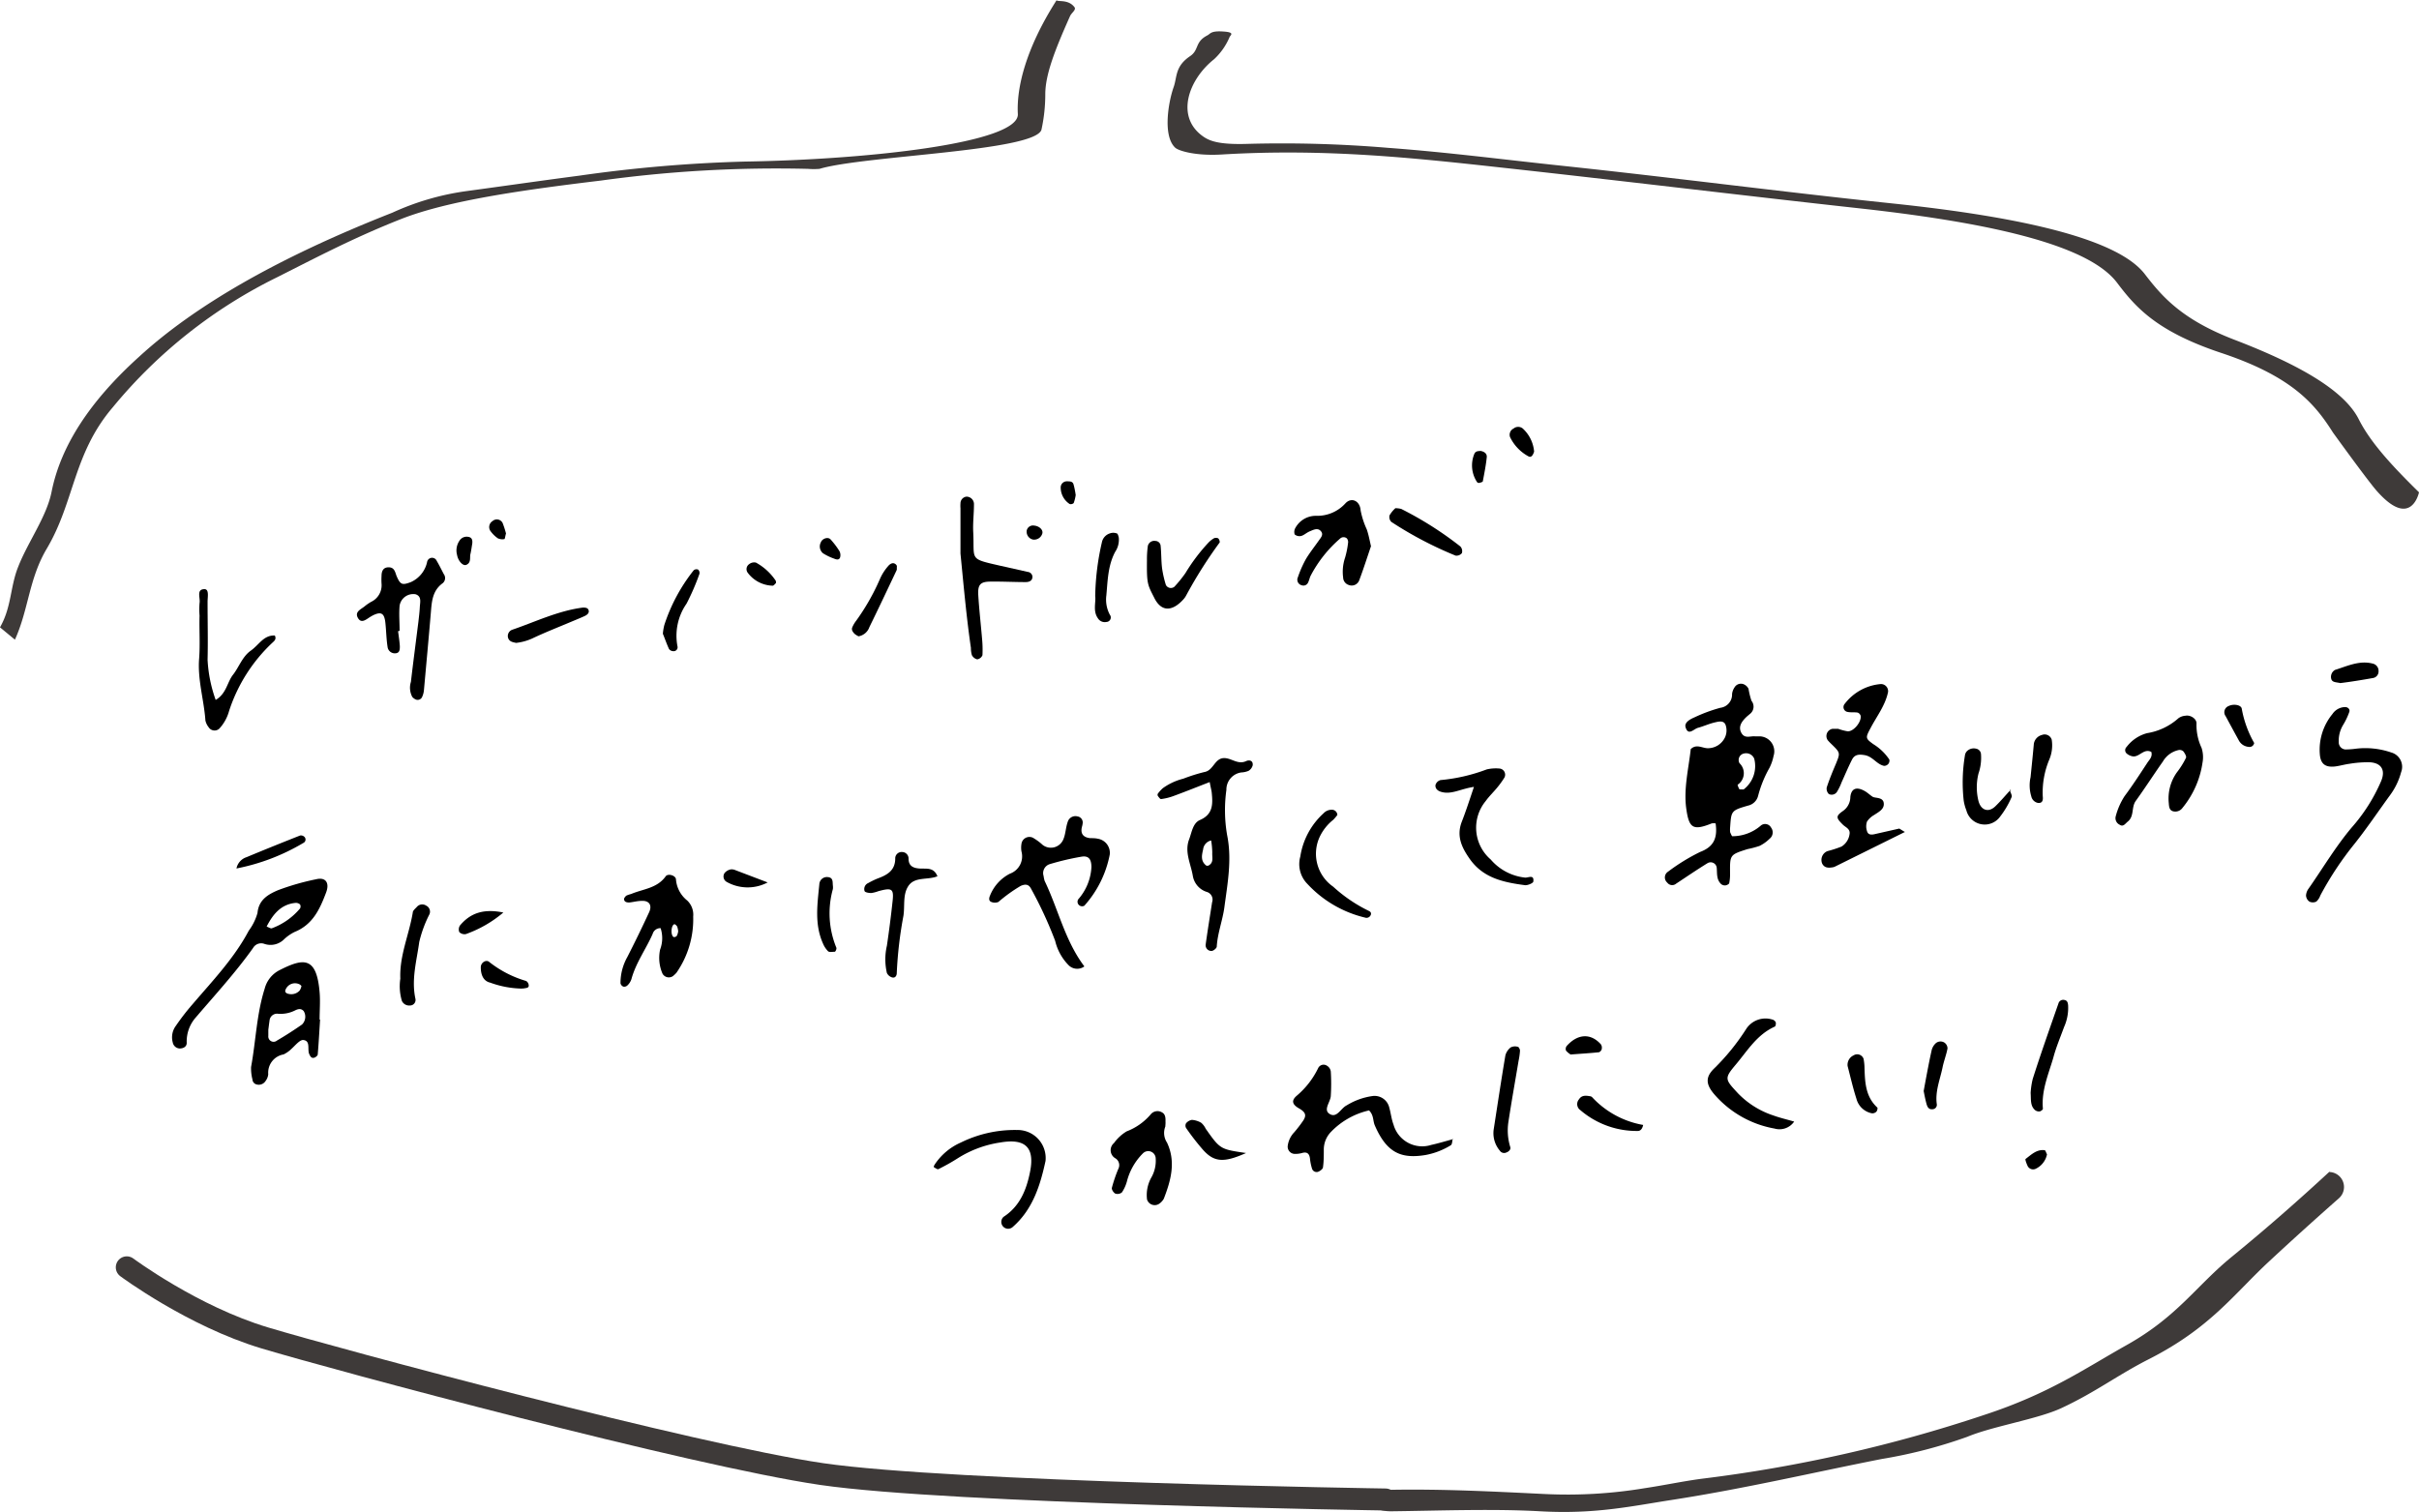 <svg xmlns="http://www.w3.org/2000/svg" width="301.47" height="188.42" viewBox="0 0 301.47 188.42"><defs><style>.cls-1{fill:#3e3a39;}.cls-2{fill:none;stroke:#3e3a39;stroke-linecap:round;stroke-miterlimit:10;stroke-width:2.74px;}</style></defs><g id="レイヤー_2" data-name="レイヤー 2"><g id="レイヤー_1-2" data-name="レイヤー 1"><path d="M213.81,102.64a1.63,1.63,0,0,0-.48,0c-2.35.94-2.84.6-3.18-1.86s.3-5,.56-7.4c.71-.68,1.42-.12,2.11-.11A2.36,2.36,0,0,0,215,91.87a2.07,2.07,0,0,0,.05-1.51c-.23-.6-.89-.41-1.37-.3-.71.17-1.38.48-2.08.67-.51.14-1.17,1-1.51,0-.26-.65.53-1.07,1.09-1.31a19.44,19.44,0,0,1,3.22-1.19,1.66,1.66,0,0,0,1.46-1.71,1.81,1.81,0,0,1,.32-.85.92.92,0,0,1,1.09-.39,1.18,1.18,0,0,1,.64.58,9.68,9.68,0,0,0,.37,1.5,1.15,1.15,0,0,1-.21,1.65c-.15.14-.32.26-.47.41-.55.54-1,1.18-.58,1.94s1.11.37,1.7.43c.21,0,.42,0,.63,0a1.87,1.87,0,0,1,1.68,2.45,5.76,5.76,0,0,1-.51,1.48,14.37,14.37,0,0,0-1.41,3.47,1.65,1.65,0,0,1-1.25,1.23c-2.11.61-2.1.66-2.24,2.69a3.18,3.18,0,0,0,0,.62,3.92,3.92,0,0,0,.24.51,5.43,5.43,0,0,0,3.53-1.28.84.84,0,0,1,1.33.2,1,1,0,0,1-.19,1.4,4.75,4.75,0,0,1-1.25.89,12.4,12.4,0,0,1-1.51.4c-2.19.7-2.18.7-2.16,3a5.45,5.45,0,0,1-.1,1.21c0,.14-.3.29-.48.31a.74.74,0,0,1-.55-.18c-.58-.57-.47-1.32-.53-2a.76.76,0,0,0-1.15-.59c-1.33.82-2.62,1.7-3.92,2.56a.76.76,0,0,1-1.1-.14.85.85,0,0,1,.1-1.36,24.54,24.54,0,0,1,4-2.46C213.57,105.56,214.07,104.48,213.81,102.64ZM217,98.41c.1,0,.23,0,.3,0a3.67,3.67,0,0,0,1.32-3.84,1.09,1.09,0,0,0-1.28-.64.82.82,0,0,0-.55,1.21,1.72,1.72,0,0,1-.22,2.67c-.06,0,.08.34.16.5S216.93,98.37,217,98.41Z"/><path d="M150.76,97.49c-1.68.65-3.12,1.23-4.57,1.76a7,7,0,0,1-1.5.36c-.11,0-.28-.24-.39-.39a.3.3,0,0,1,0-.29,4.47,4.47,0,0,1,.62-.68,7.46,7.46,0,0,1,2.54-1.18,21.7,21.7,0,0,1,2.67-.84c1.12-.21,1.24-1.73,2.44-1.73.92,0,1.7.85,2.72.38.38-.18.89-.1.83.51a1.13,1.13,0,0,1-.52.7,2.64,2.64,0,0,1-.91.2,2.16,2.16,0,0,0-1.85,2.18,18.24,18.24,0,0,0,.09,5.62c.62,3.06.06,6-.34,9-.22,1.64-.85,3.22-.95,4.9,0,.21-.41.54-.64.55a.71.71,0,0,1-.74-.81c.24-1.76.53-3.51.8-5.26a1,1,0,0,0-.61-1.27,2.54,2.54,0,0,1-1.79-2c-.25-1.51-1.07-3-.46-4.58.33-.88.46-2,1.32-2.39,1.67-.71,1.63-2,1.5-3.36C151,98.57,150.9,98.27,150.76,97.49Zm.18,7.28a1.28,1.28,0,0,0-1,1.12c-.16.69-.34,1.43.38,2a.36.36,0,0,0,.3,0c.68-.38.42-1,.46-1.61A9.82,9.82,0,0,0,150.94,104.77Z"/><path d="M135.14,120.47a1.51,1.51,0,0,1-2-.19,6.46,6.46,0,0,1-1.64-3,50.34,50.34,0,0,0-3-6.49c-.29-.57-.71-.61-1.29-.36a19,19,0,0,0-2.78,2,1.14,1.14,0,0,1-.89,0c-.37-.15-.27-.54-.15-.81a5.23,5.23,0,0,1,2.47-2.71,2.3,2.3,0,0,0,1.44-2.78,2.9,2.9,0,0,1,0-.93,1,1,0,0,1,1.41-.78,6.81,6.81,0,0,1,1.24.91,1.68,1.68,0,0,0,2.59-.75c.27-.66.28-1.43.52-2.11a1,1,0,0,1,1.22-.7.76.76,0,0,1,.64.91,1.7,1.7,0,0,1-.06.31c-.26.92.13,1.39,1,1.49.31,0,.64,0,.94.07a1.78,1.78,0,0,1,1.5,2,13.35,13.35,0,0,1-3.16,6.35.58.58,0,0,1-.56,0,.56.56,0,0,1-.2-.8,6.59,6.59,0,0,0,1.64-4c0-1-.35-1.46-1.24-1.31a33.26,33.26,0,0,0-3.92.92,1.17,1.17,0,0,0-.8,1.49,3.65,3.65,0,0,0,.13.61C131.91,113.39,132.71,117.24,135.14,120.47Z"/><path d="M181.05,141.92c-.07.29-.06.73-.24.84a9.13,9.13,0,0,1-3.17,1.22c-3,.49-4.82-.25-6.31-3.71-.24-.56-.11-1.26-.71-1.85a9.48,9.48,0,0,0-4.72,2.65,3.16,3.16,0,0,0-.92,2.25c0,.72,0,1.46-.1,2.17,0,.23-.38.5-.64.59a.6.6,0,0,1-.73-.41,6.29,6.29,0,0,1-.25-1.22c-.07-.66-.38-.9-1-.72a3.14,3.14,0,0,1-.92.11.9.9,0,0,1-.85-1.05,3,3,0,0,1,.81-1.65,16.32,16.32,0,0,0,1.14-1.49c.39-.63.26-1-.49-1.45-1-.55-1-1.06-.31-1.64a10.45,10.45,0,0,0,2.64-3.42.75.75,0,0,1,1.08-.3,1,1,0,0,1,.49.71,24.34,24.34,0,0,1,0,3.08c-.05.77-1,1.74-.11,2.25s1.36-.73,2.09-1.09a8.34,8.34,0,0,1,3.2-1.16,1.88,1.88,0,0,1,2.11,1.44c.2.7.27,1.44.53,2.12a3.71,3.71,0,0,0,4.7,2.53c.92-.2,1.82-.48,2.72-.72Z"/><path d="M39.89,127.1c-.09,1.44-.17,2.89-.29,4.33,0,.15-.24.35-.41.41-.35.12-.5-.11-.64-.42-.29-.6.21-1.69-.78-1.78-.44,0-1,.71-1.43,1.09a3.67,3.67,0,0,1-1,.71,2.31,2.31,0,0,0-1.91,2.47,1.65,1.65,0,0,1-.34.85,1,1,0,0,1-1.08.43.68.68,0,0,1-.55-.64,5.55,5.55,0,0,1-.17-1.54c.6-3.25.68-6.58,1.7-9.78a3.58,3.58,0,0,1,1.84-2.29c3-1.53,4.62-1.73,5,2.73.1,1.13,0,2.28,0,3.42Zm-6.45,1.26c0,.36,0,.56,0,.77a.66.66,0,0,0,1.08.58q1.59-.93,3.12-2a1.36,1.36,0,0,0,.21-1.67c-.34-.38-.73-.26-1.11-.07a4,4,0,0,1-2.09.4.94.94,0,0,0-1.06.87C33.52,127.7,33.48,128.1,33.44,128.36Zm4.13-5.45a1,1,0,0,0-.21-.19,1.26,1.26,0,0,0-1.74.58c-.22.39.11.56.38.6a1.41,1.41,0,0,0,1.36-.44A1.86,1.86,0,0,0,37.57,122.91Z"/><path d="M32.92,117.65a1.16,1.16,0,0,0-1.38.52c-2.18,3.06-4.72,5.83-7.15,8.67A4.52,4.52,0,0,0,23.27,130c0,.47-.4.69-.86.7a.92.92,0,0,1-.88-.75,2.4,2.4,0,0,1,.39-2.08A28.8,28.8,0,0,1,24,125.18c2.5-2.93,5.18-5.72,7-9.16a6.79,6.79,0,0,0,1.09-2.21c.15-1.67,1.36-2.33,2.55-2.84a30.82,30.82,0,0,1,4.78-1.37c1.16-.28,1.68.44,1.22,1.66-.78,2.06-1.65,4-3.94,4.92a5.46,5.46,0,0,0-1.28.89A2.38,2.38,0,0,1,32.92,117.65Zm.31-2.15c.27.1.49.26.64.22a8.4,8.4,0,0,0,3.52-2.47.52.52,0,0,0,0-.51.77.77,0,0,0-.55-.19C35,112.72,34,114,33.23,115.5Z"/><path d="M268.11,93.73c-.92-.47-1.47.64-2.28.56a1.56,1.56,0,0,1-.8-.37.55.55,0,0,1,0-.81,4.74,4.74,0,0,1,2.56-1.72,7.67,7.67,0,0,0,3.9-1.86,1.68,1.68,0,0,1,.87-.31c.6-.13,1.43.37,1.38,1a6.69,6.69,0,0,0,.63,3,3.72,3.72,0,0,1,.12,1.85A11.47,11.47,0,0,1,272,100.7a1.1,1.1,0,0,1-1.09.45c-.54-.09-.59-.55-.62-1a5.61,5.61,0,0,1,1-3.86,10.46,10.46,0,0,0,1.14-1.82c.09-.18-.15-.57-.32-.8a.68.68,0,0,0-.56-.18,3,3,0,0,0-2,1.44c-1.15,1.63-2.22,3.3-3.38,4.91-.57.79-.16,1.91-1,2.58-.31.25-.55.69-1,.39a.91.91,0,0,1-.51-1,8.62,8.62,0,0,1,1.12-2.57c1-1.34,1.9-2.73,2.81-4.12C267.84,94.72,268.29,94.36,268.11,93.73Z"/><path d="M49.61,78.68c.08.62.18,1.24.22,1.87,0,.4,0,.87-.58.89a.91.91,0,0,1-.93-.69c-.17-1-.18-2.07-.29-3.1-.13-1.23-.53-1.45-1.58-.93l-.28.16c-.51.31-1.14.92-1.57.14s.41-1.07.87-1.46a5.84,5.84,0,0,1,.77-.53,2.29,2.29,0,0,0,1.31-2.29,7.44,7.44,0,0,1,0-.94c0-.55.17-1.06.84-1.08s.82.42,1,1c.5,1.21.74,1.23,1.77.86A3.56,3.56,0,0,0,53.24,70a.63.63,0,0,1,1.19-.08c.32.54.59,1.1.88,1.65a.83.83,0,0,1-.14,1.13c-1.26.91-1.36,2.24-1.47,3.61-.27,3.22-.57,6.44-.86,9.66a2.59,2.59,0,0,1-.22.88.61.61,0,0,1-.74.37,1.19,1.19,0,0,1-.5-.35A2.42,2.42,0,0,1,51.21,85c.29-2.49.62-5,.93-7.46.07-.62.15-1.24.18-1.86s.26-1.33-.52-1.6a1.72,1.72,0,0,0-2,1.43c-.09,1,0,2.09,0,3.13Z"/><path d="M293.45,93.35a9.93,9.93,0,0,1,4.56.45,1.85,1.85,0,0,1,1.23,2.46,8.48,8.48,0,0,1-1.34,2.81c-1.46,2-2.87,4.1-4.42,6.06a40.48,40.48,0,0,0-4.31,6.5,1.84,1.84,0,0,1-.5.76,1,1,0,0,1-.86,0,1,1,0,0,1-.42-.76,1.6,1.6,0,0,1,.32-.86c1.79-2.56,3.38-5.26,5.41-7.66a21.55,21.55,0,0,0,3.65-5.79c.54-1.34,0-2.23-1.47-2.3a13.86,13.86,0,0,0-2.49.19c-.62.08-1.23.27-1.85.34-1.22.12-1.76-.37-1.85-1.54a7,7,0,0,1,1.57-5,1.94,1.94,0,0,1,1.58-.87c.36,0,.63.28.53.59a8.7,8.7,0,0,1-.79,1.66,3.77,3.77,0,0,0-.53,2.09.89.89,0,0,0,1,.94A9.17,9.17,0,0,0,293.45,93.35Z"/><path d="M82.33,115.7a1,1,0,0,0-1,.74c-.84,1.89-2.09,3.59-2.64,5.62a1.87,1.87,0,0,1-.49.77.58.58,0,0,1-.51.16.59.59,0,0,1-.36-.42,6.62,6.62,0,0,1,.85-3.27c.94-1.84,1.85-3.71,2.72-5.59.4-.88,0-1.46-.93-1.41-.51,0-1,.14-1.54.2-.33,0-.62-.06-.66-.41,0-.14.16-.35.3-.45a3.72,3.72,0,0,1,.59-.2c1.48-.63,3.23-.7,4.3-2.2.28-.39,1.22-.12,1.28.35a3.74,3.74,0,0,0,1.4,2.66,2.43,2.43,0,0,1,.75,2,11.66,11.66,0,0,1-2.08,7,3.68,3.68,0,0,1-.45.43.9.9,0,0,1-1.3-.32,4.91,4.91,0,0,1-.29-3A4,4,0,0,0,82.33,115.7Zm2.19.38a2.75,2.75,0,0,0-.12-.57c-.07-.13-.27-.32-.36-.3-.39.11-.49,1.28-.12,1.58.07.06.36,0,.43-.14A1.65,1.65,0,0,0,84.52,116.08Z"/><path d="M170.86,68.09c-.45,1.31-.92,2.8-1.47,4.26a1,1,0,0,1-1.3.57,1,1,0,0,1-.7-.93,5.48,5.48,0,0,1,.24-2.47A11.12,11.12,0,0,0,168,67.7a.74.74,0,0,0-.14-.58.63.63,0,0,0-.83,0,15.76,15.76,0,0,0-3.68,4.63c-.14.27-.19.6-.33.87a.63.63,0,0,1-.78.34.71.71,0,0,1-.49-1,13.63,13.63,0,0,1,1-2.27c.48-.8,1.07-1.54,1.61-2.31.23-.33.59-.7.31-1.1-.39-.55-.95-.25-1.41-.06s-.71.48-1.1.59a.93.93,0,0,1-.81-.19,1,1,0,0,1,.11-.85,2.9,2.9,0,0,1,2.59-1.47,4.73,4.73,0,0,0,3.61-1.54c.75-.83,1.83-.34,1.91.87a10.27,10.27,0,0,0,.76,2.35C170.56,66.64,170.67,67.26,170.86,68.09Z"/><path d="M145.23,140.43a2.18,2.18,0,0,0,.21,2c1.12,2.38.5,4.68-.4,7a1.88,1.88,0,0,1-.63.66,1,1,0,0,1-1.46-.57,4.48,4.48,0,0,1,.52-2.71,4.2,4.2,0,0,0,.56-2.4.93.93,0,0,0-1.58-.65,7.61,7.61,0,0,0-2,3.48,4.66,4.66,0,0,1-.63,1.4.87.87,0,0,1-.82.15c-.22-.11-.49-.52-.43-.73a18.07,18.07,0,0,1,.8-2.35,1,1,0,0,0-.38-1.33,1.16,1.16,0,0,1-.16-1.89,5.33,5.33,0,0,1,1.58-1.46,7.38,7.38,0,0,0,3-2.12,1.09,1.09,0,0,1,1.43-.23c.39.21.43.68.41,1.11C145.27,140,145.24,140.2,145.23,140.43Z"/><path d="M119.7,69V63.36a4.21,4.21,0,0,1,0-.62.84.84,0,0,1,.75-.83.93.93,0,0,1,.93,1c0,1.14-.15,2.29-.09,3.42.18,3.55-.62,3.28,3.45,4.21l3.34.75a.65.65,0,0,1,.59.59c0,.54-.43.68-.85.68-1.45,0-2.91-.08-4.36-.06-1.29,0-1.63.38-1.54,1.73.11,1.76.31,3.52.46,5.28a14.21,14.21,0,0,1,.06,2.16.85.85,0,0,1-.65.52,1,1,0,0,1-.67-.53,3.21,3.21,0,0,1-.12-.9C120.43,76.85,120.09,72.92,119.7,69Z"/><path d="M229.08,90.85a6.91,6.91,0,0,0,1.17.31c.72.07,1.74-1.13,1.64-1.92a.63.63,0,0,0-.37-.41c-.41-.07-.84,0-1.24-.08a.61.61,0,0,1-.39-1,6.33,6.33,0,0,1,4.51-2.48.89.89,0,0,1,.9,1c-.35,1.68-1.4,3-2.18,4.49-.64,1.2-.66,1.28.34,2a6.5,6.5,0,0,1,2,1.92.65.65,0,0,1-.13.55.69.69,0,0,1-.53.24c-.93-.2-1.4-1.17-2.42-1.34-.72-.12-1.24-.08-1.57.56-.47.92-.87,1.89-1.3,2.83a6.68,6.68,0,0,1-.53,1.11.79.79,0,0,1-1.06.35.93.93,0,0,1-.26-.83c.33-1,.74-2,1.13-2.91.57-1.4.58-1.39-.57-2.51a6,6,0,0,1-.43-.45.91.91,0,0,1,.6-1.43Z"/><path d="M183.69,98.09c-1.67.24-2.81,1-4.08.62-.45-.12-.77-.43-.71-.86a.9.9,0,0,1,.63-.61,21.84,21.84,0,0,0,5.76-1.33,5,5,0,0,1,1.55-.11.77.77,0,0,1,.65,1.13,11.19,11.19,0,0,1-.91,1.26c-.46.56-1,1.07-1.42,1.66a5.23,5.23,0,0,0,.62,7.29,6.56,6.56,0,0,0,4.31,2.26c.44,0,1.12-.4,1,.49,0,.19-.71.5-1.06.45-2.6-.35-5.12-.85-6.82-3.21-1-1.41-1.71-2.82-1.07-4.6C182.67,101.18,183.11,99.82,183.69,98.09Z"/><path d="M26.88,87.25c1.35-.79,1.42-2.2,2.16-3.14s1.16-2.26,2.21-3,1.6-1.95,3-1.89c.2.41,0,.62-.23.83a20.23,20.23,0,0,0-5.48,8.61,5.3,5.3,0,0,1-1.2,2.16A.87.87,0,0,1,26,90.65a2.12,2.12,0,0,1-.4-.83c-.18-2.59-1-5.12-.78-7.76.13-1.77,0-3.55.05-5.32a10.24,10.24,0,0,1,0-1.57c.12-.62-.44-1.72.61-1.73.62,0,.38,1,.39,1.61,0,2.4.06,4.8,0,7.2A17.36,17.36,0,0,0,26.88,87.25Z"/><path d="M223.6,139.81a2.22,2.22,0,0,1-2.45.87,12.9,12.9,0,0,1-7.48-4.24c-1.1-1.27-1.16-2.19,0-3.29a27.72,27.72,0,0,0,3.93-4.85,2.86,2.86,0,0,1,3.27-1.21.63.63,0,0,1,.43.34c.05.16,0,.5-.13.55-2.22,1-3.39,3-4.85,4.73s-1.34,1.83.25,3.55a10.84,10.84,0,0,0,4.47,2.8C221.78,139.33,222.59,139.52,223.6,139.81Z"/><path d="M130.3,144.72c-.63,2.89-1.53,6-4.1,8.24a.85.85,0,1,1-1.12-1.28c2-1.3,2.82-3.31,3.27-5.5.66-3.14-.54-4.31-3.71-3.76a13.62,13.62,0,0,0-5.24,1.94,25.62,25.62,0,0,1-2.45,1.38c-.11.06-.35-.12-.51-.21s0-.2,0-.29a7.53,7.53,0,0,1,3.29-2.81,15.23,15.23,0,0,1,7-1.57A3.5,3.5,0,0,1,130.3,144.72Z"/><path d="M237.4,103.71l-8.68,4.3a1,1,0,0,1-.29.1c-.53.09-1.05.11-1.34-.46a1.18,1.18,0,0,1,.65-1.55,14.47,14.47,0,0,0,1.76-.57,2.17,2.17,0,0,0,1-1.54c.12-.66-.47-.84-.83-1.19-.85-.84-.91-1.06,0-1.7a2.14,2.14,0,0,0,.93-1.74c.11-1.09.78-1.32,1.78-.76.36.2.67.51,1,.72s1.41,0,1.39.93c0,.67-.7,1-1.2,1.34a2.62,2.62,0,0,0-.89.82,1.82,1.82,0,0,0,0,1.2c.14.5.6.46,1,.36l3-.68C236.73,103.28,236.83,103.38,237.4,103.71Z"/><path d="M116.83,109.23c-1.22.51-2.88,0-3.66,1.27-.67,1.06-.39,2.44-.58,3.67a50.4,50.4,0,0,0-.83,7.13c0,.33-.2.65-.58.54a1.06,1.06,0,0,1-.65-.55,7.51,7.51,0,0,1,0-3.4q.41-2.77.71-5.56c.17-1.55-.08-1.7-1.77-1.24a4,4,0,0,1-.89.23c-.29,0-.76-.07-.83-.24a.81.81,0,0,1,.45-1,10.54,10.54,0,0,1,1.12-.55c1.23-.45,2.28-1,2.25-2.6a.8.8,0,0,1,.88-.72.81.81,0,0,1,.78.83c0,.94.62,1.19,1.45,1.23S116.37,108.1,116.83,109.23Z"/><path d="M142.94,69.83a12.06,12.06,0,0,1,.11-1.77.82.82,0,0,1,.93-.63.67.67,0,0,1,.66.56c.1.93.07,1.88.18,2.81a13.23,13.23,0,0,0,.48,2.12.7.7,0,0,0,1.06.22,15.81,15.81,0,0,0,1.37-1.69,22.85,22.85,0,0,1,2.82-3.75,3.1,3.1,0,0,1,.72-.59.6.6,0,0,1,.55,0c.13.11.24.44.17.53a56,56,0,0,0-4.17,6.6,2.38,2.38,0,0,1-.37.51c-1.22,1.34-2.68,1.73-3.65-.33C143,72.86,142.91,72.71,142.94,69.83Z"/><path d="M166.67,101.59a6.08,6.08,0,0,1-.51.6,6,6,0,0,0-1.72,2.19,5,5,0,0,0,1.71,6.15,18.73,18.73,0,0,0,4.4,3c.24.1.37.25.29.5a.57.57,0,0,1-.73.35,14.33,14.33,0,0,1-7.17-4.19,3.51,3.51,0,0,1-.89-3.41,9.16,9.16,0,0,1,2.89-5.39,1.4,1.4,0,0,1,1.11-.45A.68.68,0,0,1,166.67,101.59Z"/><path d="M250.48,98.51c.08.3.32.67.21.87a11.15,11.15,0,0,1-1.42,2.41,2.36,2.36,0,0,1-4.21-.78,5.62,5.62,0,0,1-.33-1.2,20.43,20.43,0,0,1,.15-5.63.94.94,0,0,1,.26-.55,1.21,1.21,0,0,1,1.15-.3.74.74,0,0,1,.59.64,6.05,6.05,0,0,1-.31,2.46,7.07,7.07,0,0,0,0,3.42c.31,1.17,1.25,1.48,2.1.66.67-.65,1.27-1.37,1.91-2.06Z"/><path d="M186.15,140.81c.48-3.09.94-6.17,1.46-9.25a1.88,1.88,0,0,1,.67-1,1.2,1.2,0,0,1,.87-.07c.13,0,.29.32.28.49a8.33,8.33,0,0,1-.17,1.22c-.43,2.57-.89,5.13-1.28,7.7a7,7,0,0,0,.24,3.09c.09.31-.19.57-.5.68a.64.64,0,0,1-.8-.23A3.37,3.37,0,0,1,186.15,140.81Z"/><path d="M253.07,136.25a9.51,9.51,0,0,1,.26-1.75c1-3.15,2.12-6.29,3.21-9.43a.61.61,0,0,1,.72-.42c.4.06.45.37.48.66a5.83,5.83,0,0,1-.51,2.73c-.46,1.27-1,2.53-1.34,3.83-.61,2.07-1.5,4.1-1.29,6.35,0,.1-.26.31-.42.33a.81.81,0,0,1-.56-.17C253,137.84,253.13,137.06,253.07,136.25Z"/><path d="M49.89,122c-.12-2.86,1.09-5.47,1.55-8.23,0-.27.33-.51.53-.74a.88.88,0,0,1,1.14-.14.83.83,0,0,1,.42,1.06,15.17,15.17,0,0,0-1.28,3.47c-.32,2.35-1,4.66-.48,7.07a.69.69,0,0,1-.68.85,1,1,0,0,1-1-.56A6.35,6.35,0,0,1,49.89,122Z"/><path d="M173.9,63.35a3,3,0,0,1,.73.09A43.61,43.61,0,0,1,182,68.12a.86.86,0,0,1,.19.83.87.87,0,0,1-.79.31,46.9,46.9,0,0,1-8-4.2.86.86,0,0,1-.23-.81A3.67,3.67,0,0,1,173.9,63.35Z"/><path d="M136.49,74.32a32.06,32.06,0,0,1,.83-6.7,1.47,1.47,0,0,1,1-1.13,1.25,1.25,0,0,1,.85,0c.13,0,.22.34.26.53a2.7,2.7,0,0,1-.45,1.77c-.91,1.71-.93,3.58-1.1,5.43a4,4,0,0,0,.43,2.4.56.56,0,0,1-.42.91,1,1,0,0,1-1.07-.47C136.18,76.15,136.6,75.07,136.49,74.32Z"/><path d="M64.32,80.14c-.41-.09-.84-.14-1-.63a.83.83,0,0,1,.49-1c2.93-1,5.72-2.37,8.82-2.77.3,0,.63,0,.73.34s-.2.57-.47.7c-.56.26-1.14.49-1.71.73-1.61.68-3.25,1.32-4.83,2.07A6.68,6.68,0,0,1,64.32,80.14Z"/><path d="M82.61,79a6.67,6.67,0,0,1,.18-1.08,21.76,21.76,0,0,1,3.67-6.84A.54.54,0,0,1,87,71a.56.56,0,0,1,.17.53,29.39,29.39,0,0,1-1.61,3.72,7,7,0,0,0-1.12,5.36.49.49,0,0,1-.56.56.66.66,0,0,1-.51-.28C83.06,80.21,82.83,79.52,82.61,79Z"/><path d="M253.06,96.89c.17-1.67.3-2.92.41-4.17a1.35,1.35,0,0,1,1-1.1.92.92,0,0,1,1.23.6,4.56,4.56,0,0,1-.3,2.45,10.64,10.64,0,0,0-.82,4.6c.05.41,0,.88-.59.82a1.06,1.06,0,0,1-.84-.83A4.66,4.66,0,0,1,253.06,96.89Z"/><path d="M107,79.32a2.33,2.33,0,0,1-.51-.32c-.21-.23-.42-.49-.26-.83a3.67,3.67,0,0,1,.47-.79,27.75,27.75,0,0,0,2.93-5.13,6.18,6.18,0,0,1,1.17-1.81c.25-.22.53-.33.8-.12s.14.36.17.56a.52.52,0,0,1-.07.29c-1.11,2.34-2.21,4.68-3.35,7A1.75,1.75,0,0,1,107,79.32Z"/><path d="M103.8,110.41a1.81,1.81,0,0,1,0,.41,11.25,11.25,0,0,0,.43,7.31c.06.13-.09.49-.19.51-.27,0-.67.09-.84-.06a3.07,3.07,0,0,1-.65-1c-1.06-2.39-.68-4.88-.44-7.35a.94.94,0,0,1,1-.9C103.9,109.37,103.74,110,103.8,110.41Z"/><path d="M230.26,132.89a1.29,1.29,0,0,1,.74-1.33.84.84,0,0,1,1.25.43,7,7,0,0,1,.11.92c.06,1.86.07,3.74,1.6,5.15.07.06,0,.41-.13.53a.7.7,0,0,1-.54.19,2.48,2.48,0,0,1-1.93-1.81C230.92,135.6,230.6,134.19,230.26,132.89Z"/><path d="M155.29,143.73c-2.8,1.25-4,1.14-5.39-.43a30.37,30.37,0,0,1-2.09-2.7.61.61,0,0,1,0-.57,1.19,1.19,0,0,1,.73-.43,2.63,2.63,0,0,1,1.16.36,2.23,2.23,0,0,1,.56.74C152.07,143.26,152.07,143.26,155.29,143.73Z"/><path d="M204.78,140.23c-.12.56-.38.75-.67.75a10.78,10.78,0,0,1-7.15-2.59.91.91,0,0,1-.18-1.35c.34-.54.86-.48,1.38-.39a.43.43,0,0,1,.27.13A11.32,11.32,0,0,0,204.78,140.23Z"/><path d="M239.74,136c.31-1.68.62-3.4,1-5.11a1.78,1.78,0,0,1,.43-.77.91.91,0,0,1,1.13-.17.89.89,0,0,1,.41.75c-.15.8-.46,1.57-.62,2.37-.31,1.5-.93,2.95-.72,4.54a.55.55,0,0,1-.49.66c-.54.07-.69-.31-.8-.71S239.85,136.58,239.74,136Z"/><path d="M29.47,108.26a1.86,1.86,0,0,1,1.26-1.41c2.21-.92,4.44-1.82,6.67-2.7a.62.62,0,0,1,.54.17.47.47,0,0,1-.14.76A26,26,0,0,1,29.47,108.26Z"/><path d="M291.67,85.15c-.57-.13-1.05-.07-1.15-.58a1,1,0,0,1,.48-1.06c1.54-.48,3.06-1.23,4.74-.78a.92.92,0,0,1,.69.92.83.83,0,0,1-.7.87C294.32,84.77,292.9,85,291.67,85.15Z"/><path d="M64.68,123.22a12,12,0,0,1-3.59-.73c-.82-.18-1.18-.94-1.17-1.93,0-.56.67-1,1.06-.64a13.49,13.49,0,0,0,4.58,2.36.67.67,0,0,1,.32.45c.1.46-.32.42-.58.48A3.2,3.2,0,0,1,64.68,123.22Z"/><path d="M280.93,92.62a.59.59,0,0,1-.71.48,1.53,1.53,0,0,1-1.22-.83c-.55-1-1.09-2-1.63-3a.82.82,0,0,1,.38-1.26c.6-.3,1.55-.15,1.63.33A13.4,13.4,0,0,0,280.93,92.62Z"/><path d="M62.73,113.75a15,15,0,0,1-4.67,2.69.93.93,0,0,1-.82-.25.9.9,0,0,1,.08-.82C58.6,113.84,60.22,113.24,62.73,113.75Z"/><path d="M95.67,110a5.33,5.33,0,0,1-5.13-.08.77.77,0,0,1-.24-1.09,1.35,1.35,0,0,1,.74-.45,1.1,1.1,0,0,1,.61.09Z"/><path d="M195.74,131.45a2.38,2.38,0,0,1-.57-.48.59.59,0,0,1,.08-.58c1.37-1.54,3-1.62,4.26-.21a.73.73,0,0,1,.11.56c0,.17-.23.42-.37.43C198.13,131.29,197,131.35,195.74,131.45Z"/><path d="M191.19,56.3c-.15.45-.35.76-.68.6a5.38,5.38,0,0,1-2.32-2.42.86.86,0,0,1,.44-1.06.9.9,0,0,1,1.15,0A4.4,4.4,0,0,1,191.19,56.3Z"/><path d="M96.71,72.68c-.14.12-.29.34-.42.33a4,4,0,0,1-3.1-1.61.75.75,0,0,1,.18-1.08,1,1,0,0,1,.84-.19,7,7,0,0,1,2.46,2.25C96.72,72.45,96.7,72.58,96.71,72.68Z"/><path d="M58.86,67.73c-.09.55-.15,1-.24,1.37s.13,1.07-.53,1.32c-.41.15-1-.5-1.13-1.25a2.15,2.15,0,0,1,.31-1.78,1.05,1.05,0,0,1,1.08-.47C58.9,67,58.88,67.45,58.86,67.73Z"/><path d="M184.51,56.21c.44.07.82.32.78.77-.1,1-.3,2-.49,3,0,.11-.3.18-.46.22a.28.28,0,0,1-.27-.12,3.75,3.75,0,0,1-.33-3.5C183.9,56.22,184.2,56.24,184.51,56.21Z"/><path d="M255.11,143.89a2.55,2.55,0,0,1-1.44,1.82.76.76,0,0,1-1-.42c-.12-.27-.31-.76-.23-.82.71-.53,1.38-1.22,2.38-1.09C254.92,143.39,255,143.7,255.11,143.89Z"/><path d="M103.91,69.62a6.65,6.65,0,0,1-1.34-.65,1.1,1.1,0,0,1-.27-1.37c.19-.49.91-.71,1.22-.35a10.09,10.09,0,0,1,1.09,1.44,1.07,1.07,0,0,1,.08.82C104.54,69.86,104.2,69.74,103.91,69.62Z"/><path d="M63.06,66.5c-.1.34-.13.69-.2.7a1.33,1.33,0,0,1-.82-.1,3.76,3.76,0,0,1-.86-.83.87.87,0,0,1,.2-1.31.8.8,0,0,1,1.27.26A11.49,11.49,0,0,1,63.06,66.5Z"/><path d="M134.06,61.71a5,5,0,0,1-.25,1,.54.54,0,0,1-.5.12,2.46,2.46,0,0,1-1.12-2.08A.76.76,0,0,1,133,60c.31,0,.67,0,.78.35S134,61.28,134.06,61.71Z"/><path d="M129.91,66.47a1.06,1.06,0,0,1-1.17.79,1,1,0,0,1-.78-1.15.8.8,0,0,1,.94-.59C129.47,65.57,130,66,129.91,66.47Z"/><path d="M181.07,142l0,.11,0-.18A.64.64,0,0,1,181.07,142Z"/><path d="M250.59,98.45v.15a.76.76,0,0,1-.11-.08Z"/><path class="cls-1" d="M301.47,61.37c-3.05-3-6-6.08-7.54-9.17-1.83-3.55-7.41-6.76-15.44-9.84-6.54-2.51-9-5.34-11.16-8.15-3.23-4.28-14.61-7.09-31.68-8.87-13.89-1.46-27.09-3.2-40.92-4.67-7.22-.76-14.2-1.68-21.73-2.24a157.93,157.93,0,0,0-17.34-.5c-3.46.12-4.77-.27-5.66-.88-3.57-2.44-1.91-7.12,1.31-9.67a8,8,0,0,0,1.94-2.79c.14-.23.66-.57-.78-.66-1.59-.11-1.6.27-2,.48-1.6.83-1,1.8-2.14,2.58-1.91,1.29-1.61,2.57-2.06,3.86-.65,1.82-1.39,6.06.18,7.55.45.43,2.65,1.05,5.78.86,12.93-.78,24,.43,34.9,1.63C202.19,22.54,216.91,24.34,232,26c17.5,1.94,28.48,4.82,31.83,9.23,2.27,3,4.82,6,12.77,8.69,9.15,3,11.94,6.52,14.15,10,0,0,4.55,6.31,5.56,7.39C300.52,66,301.47,61.37,301.47,61.37Z"/><path class="cls-1" d="M290.32,146.05c-3.83,3.54-7.84,7.07-12.15,10.59-4.47,3.64-6.73,7.42-13.08,11-5.35,3-9.68,6.08-17.84,8.75a179.92,179.92,0,0,1-35.14,7.94c-2.42.32-4.71.82-7.2,1.19a58.61,58.61,0,0,1-12.34.72c-6.36-.31-12.67-.64-19.16-.53-1.91,0-3.39.8-3.36,1.22s1.3,1.48,3.36,1.46c6-.07,12.6-.33,18.54,0,6.84.38,11.26-.62,16.43-1.42,9.11-1.41,17.84-3.47,26.14-5.1a60.7,60.7,0,0,0,10.67-2.77c3.13-1.31,8.77-2.2,11.71-3.57,4.3-2,7-4.13,11-6.15,7.61-3.89,10.5-8.07,14.9-12.15q4.23-3.93,8.68-7.85a1.87,1.87,0,0,0-1.15-3.28Z"/><path class="cls-1" d="M1.86,79.74c1.72-3.79,1.74-7.63,4-11.4,3.45-5.86,3.26-11.82,8.23-17.61A61.7,61.7,0,0,1,34.58,34.54c4.86-2.45,9.51-4.91,15.39-7.23s15.27-3.64,24.91-4.8a159.55,159.55,0,0,1,25.82-1.46,8.69,8.69,0,0,0,1.43,0c5.53-1.66,26.8-2.17,27.66-4.87a20.79,20.79,0,0,0,.48-4.43c0-2.43,1.18-5.47,3.08-9.73.19-.43.8-.79.56-1.12-.75-1-2-.65-2.24-.86-3.87,6.07-5,10.94-4.82,14.18.17,3.62-18.78,5.68-34,5.92a177.48,177.48,0,0,0-20.6,1.75c-4.74.62-9.38,1.29-14.1,1.93a32.82,32.82,0,0,0-9.27,2.7c-14.25,5.6-24.65,11.61-31.6,18C11.22,50,7.57,55.57,6.43,61.3c-.62,3.13-2.95,6.24-4.17,9.37-1,2.5-.81,5-2.26,7.53Z"/><path class="cls-2" d="M172.68,186.92s-54.23-.82-70.27-3.17S42,169.48,33,166.78s-17.2-8.8-17.2-8.8"/></g></g></svg>